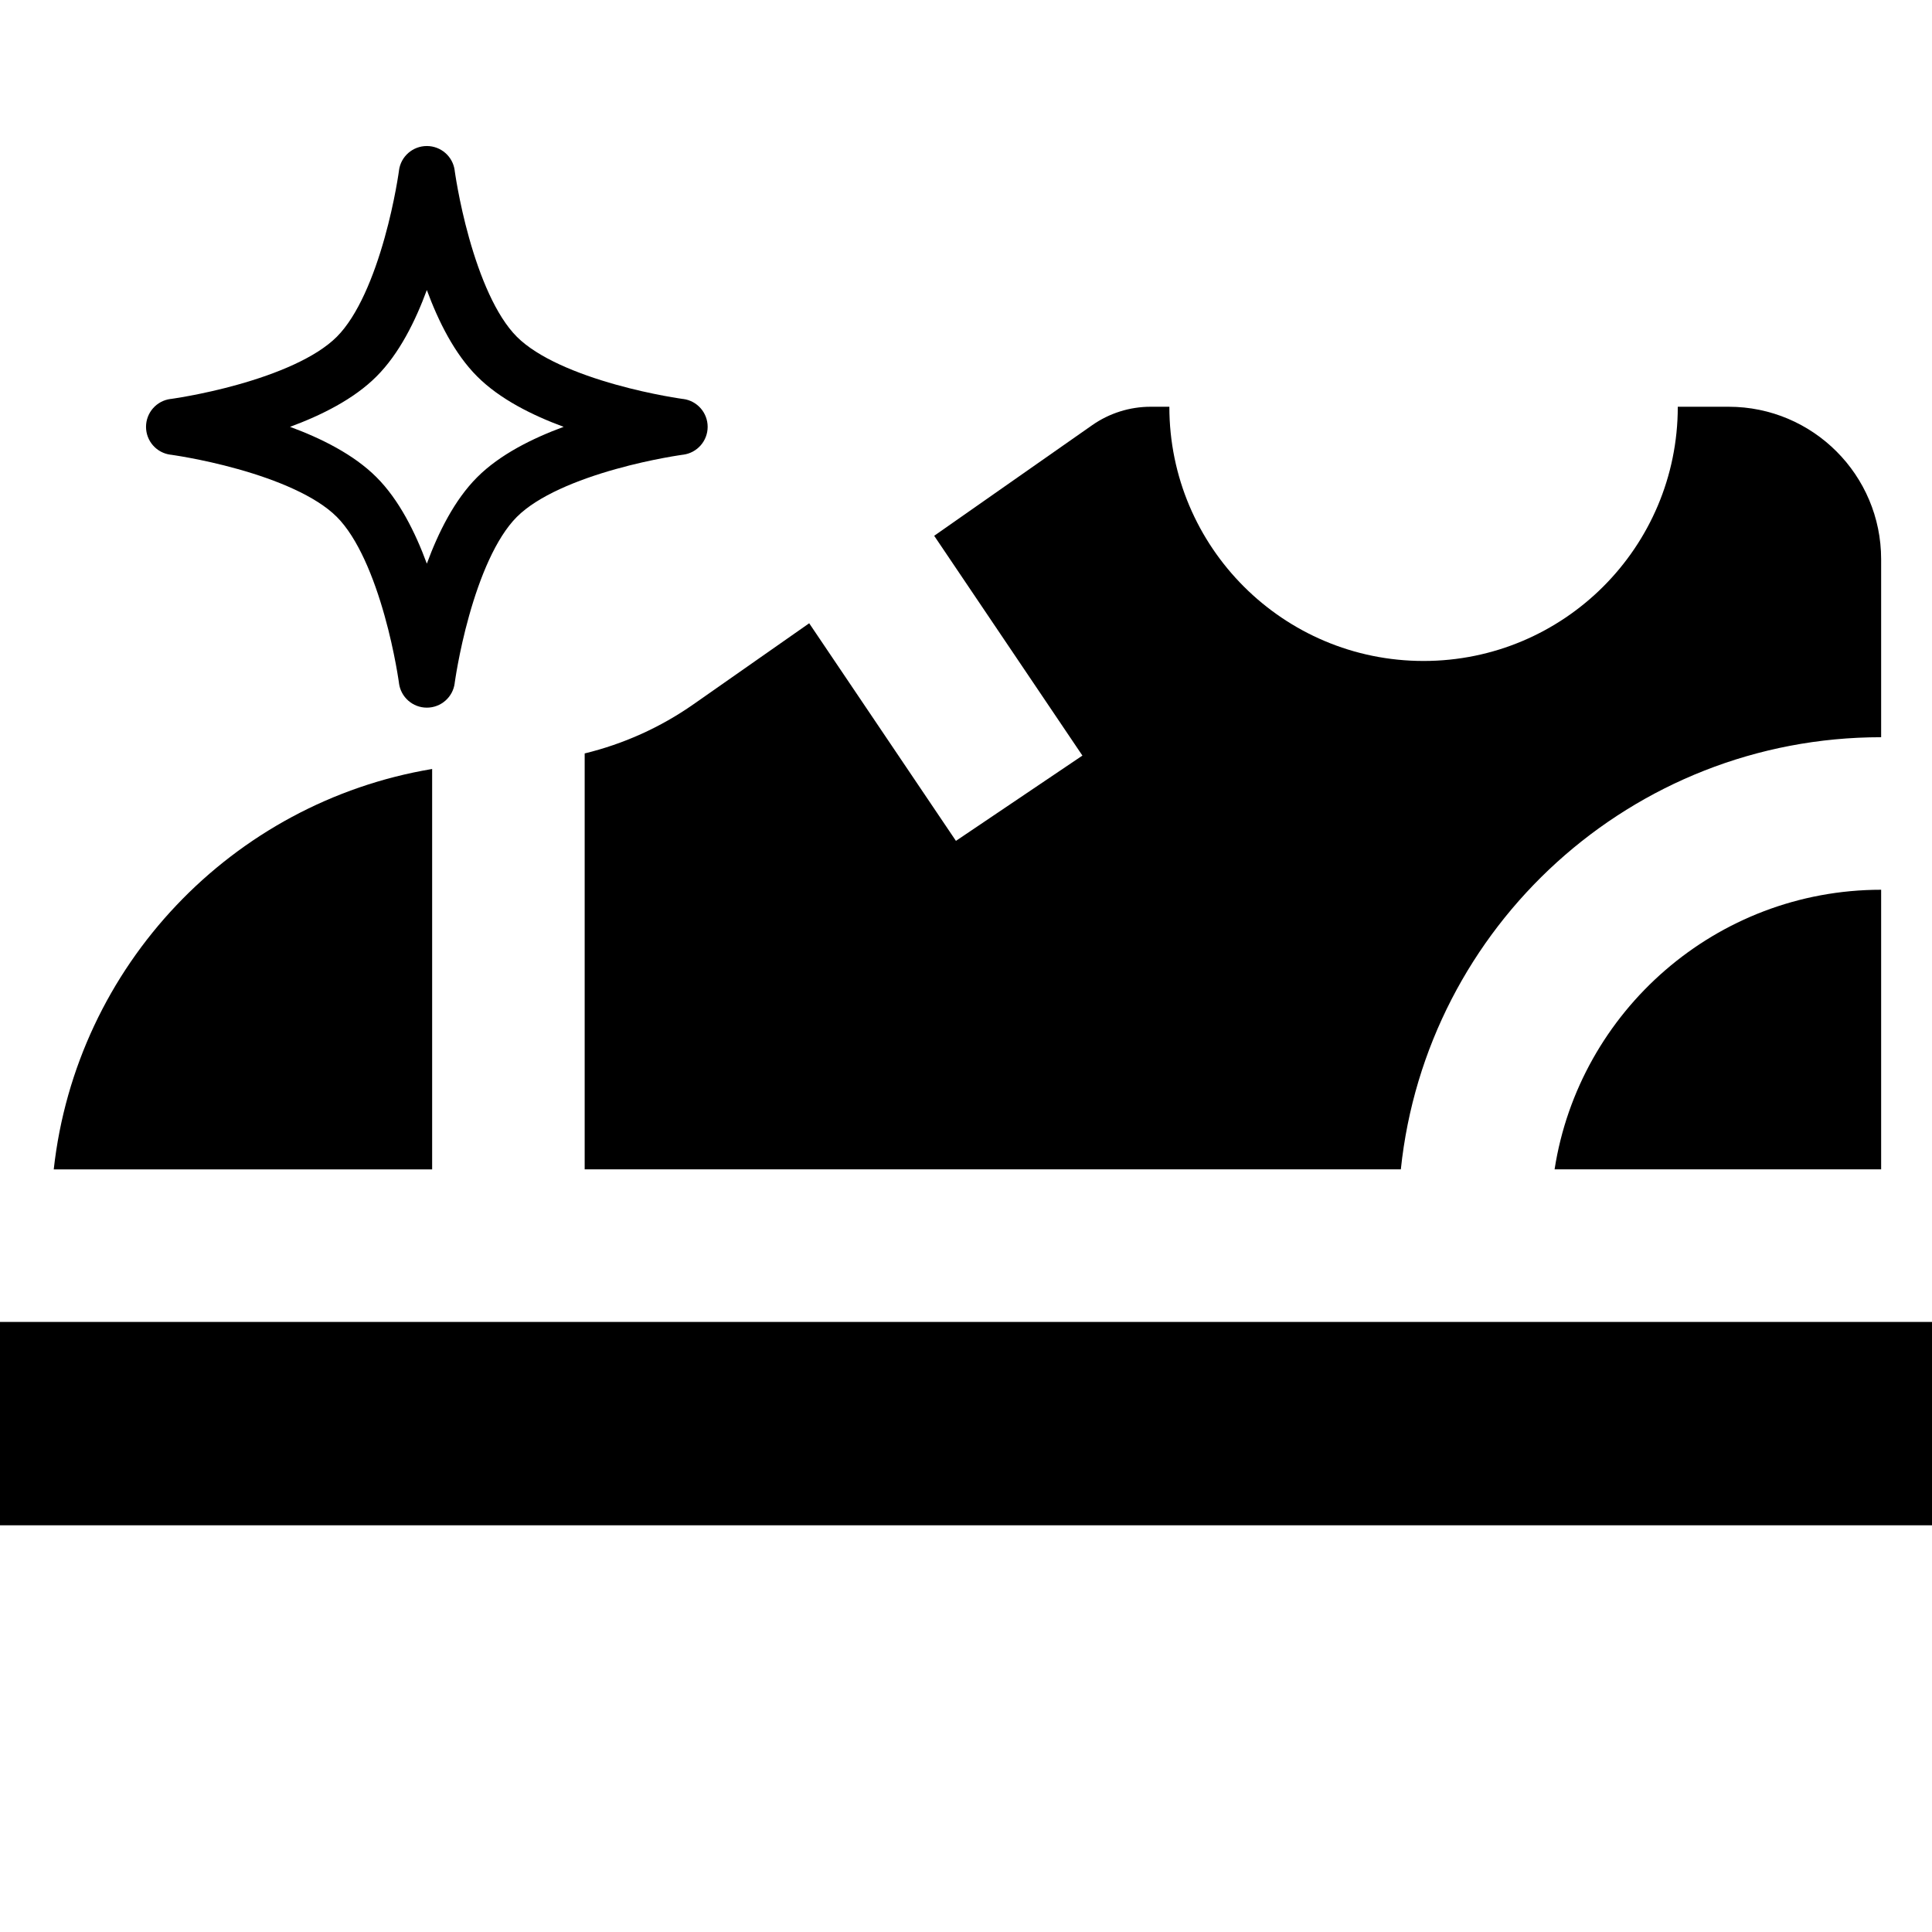 <svg width="43" height="43" viewBox="0 0 43 43" fill="none" xmlns="http://www.w3.org/2000/svg">
<path d="M38.474 9.053H37.342C37.342 12.177 34.809 14.711 31.684 14.711C28.559 14.711 26.026 12.178 26.026 9.053H25.608C25.144 9.053 24.691 9.196 24.31 9.462L20.792 11.925L24.091 16.817L21.276 18.715L18.01 13.872L15.433 15.676C14.697 16.191 13.876 16.559 13.013 16.769V26.026H31.178C31.743 20.621 36.314 16.408 41.868 16.408V12.447C41.868 10.573 40.349 9.053 38.474 9.053Z" fill="black"/>
<path d="M34.6 26.026H41.868V19.803C38.197 19.803 35.146 22.506 34.6 26.026Z" fill="black"/>
<path d="M1.196 26.027H9.618V17.115C5.164 17.861 1.697 21.493 1.196 26.027Z" fill="black"/>
<path d="M43 29.422H0V33.948H43V29.422Z" fill="black"/>
<path fill-rule="evenodd" clip-rule="evenodd" d="M10.12 3.793C10.079 3.482 9.813 3.25 9.5 3.25C9.186 3.25 8.921 3.482 8.88 3.793L8.88 3.798L8.877 3.819C8.874 3.838 8.87 3.867 8.864 3.904C8.852 3.98 8.834 4.091 8.808 4.228C8.756 4.504 8.676 4.882 8.56 5.294C8.32 6.152 7.964 7.028 7.496 7.496C7.028 7.964 6.152 8.32 5.294 8.56C4.882 8.676 4.504 8.756 4.228 8.808C4.091 8.834 3.98 8.852 3.904 8.864C3.867 8.87 3.838 8.874 3.819 8.877L3.798 8.88L3.794 8.88C3.794 8.88 3.794 8.88 3.794 8.88C3.794 8.88 3.793 8.88 3.793 8.88C3.482 8.921 3.25 9.187 3.25 9.5C3.25 9.814 3.482 10.079 3.793 10.12L3.798 10.12L3.819 10.123C3.838 10.126 3.867 10.13 3.904 10.136C3.98 10.148 4.091 10.166 4.228 10.192C4.504 10.244 4.882 10.324 5.294 10.44C6.152 10.68 7.028 11.036 7.496 11.504C7.964 11.972 8.32 12.848 8.56 13.706C8.676 14.118 8.756 14.496 8.808 14.772C8.834 14.909 8.852 15.02 8.864 15.096C8.87 15.133 8.874 15.162 8.877 15.181L8.88 15.202L8.88 15.206C8.88 15.206 8.88 15.206 8.88 15.206C8.921 15.517 9.186 15.75 9.5 15.75C9.814 15.75 10.079 15.518 10.12 15.207L10.12 15.202L10.123 15.181C10.126 15.162 10.13 15.133 10.136 15.096C10.148 15.02 10.166 14.909 10.192 14.772C10.244 14.496 10.324 14.118 10.44 13.706C10.68 12.848 11.036 11.972 11.504 11.504C11.972 11.036 12.848 10.68 13.706 10.44C14.118 10.324 14.496 10.244 14.772 10.192C14.909 10.166 15.02 10.148 15.096 10.136C15.133 10.13 15.162 10.126 15.181 10.123L15.202 10.12L15.206 10.12C15.206 10.12 15.206 10.12 15.206 10.12C15.517 10.079 15.75 9.814 15.75 9.5C15.75 9.186 15.518 8.921 15.207 8.88L15.202 8.88L15.181 8.877C15.162 8.874 15.133 8.87 15.096 8.864C15.02 8.852 14.909 8.834 14.772 8.808C14.496 8.756 14.118 8.676 13.706 8.56C12.848 8.32 11.972 7.964 11.504 7.496C11.036 7.028 10.68 6.152 10.44 5.294C10.324 4.882 10.244 4.504 10.192 4.228C10.166 4.091 10.148 3.98 10.136 3.904C10.13 3.867 10.126 3.838 10.123 3.819L10.12 3.798L10.12 3.793ZM12.545 9.5C11.853 9.245 11.126 8.885 10.621 8.379C10.115 7.874 9.755 7.147 9.5 6.455C9.245 7.147 8.885 7.874 8.379 8.379C7.874 8.885 7.147 9.245 6.455 9.5C7.147 9.755 7.874 10.115 8.379 10.621C8.885 11.126 9.245 11.853 9.5 12.545C9.755 11.853 10.115 11.126 10.621 10.621C11.126 10.115 11.853 9.755 12.545 9.5Z" fill="black"/>
</svg>
